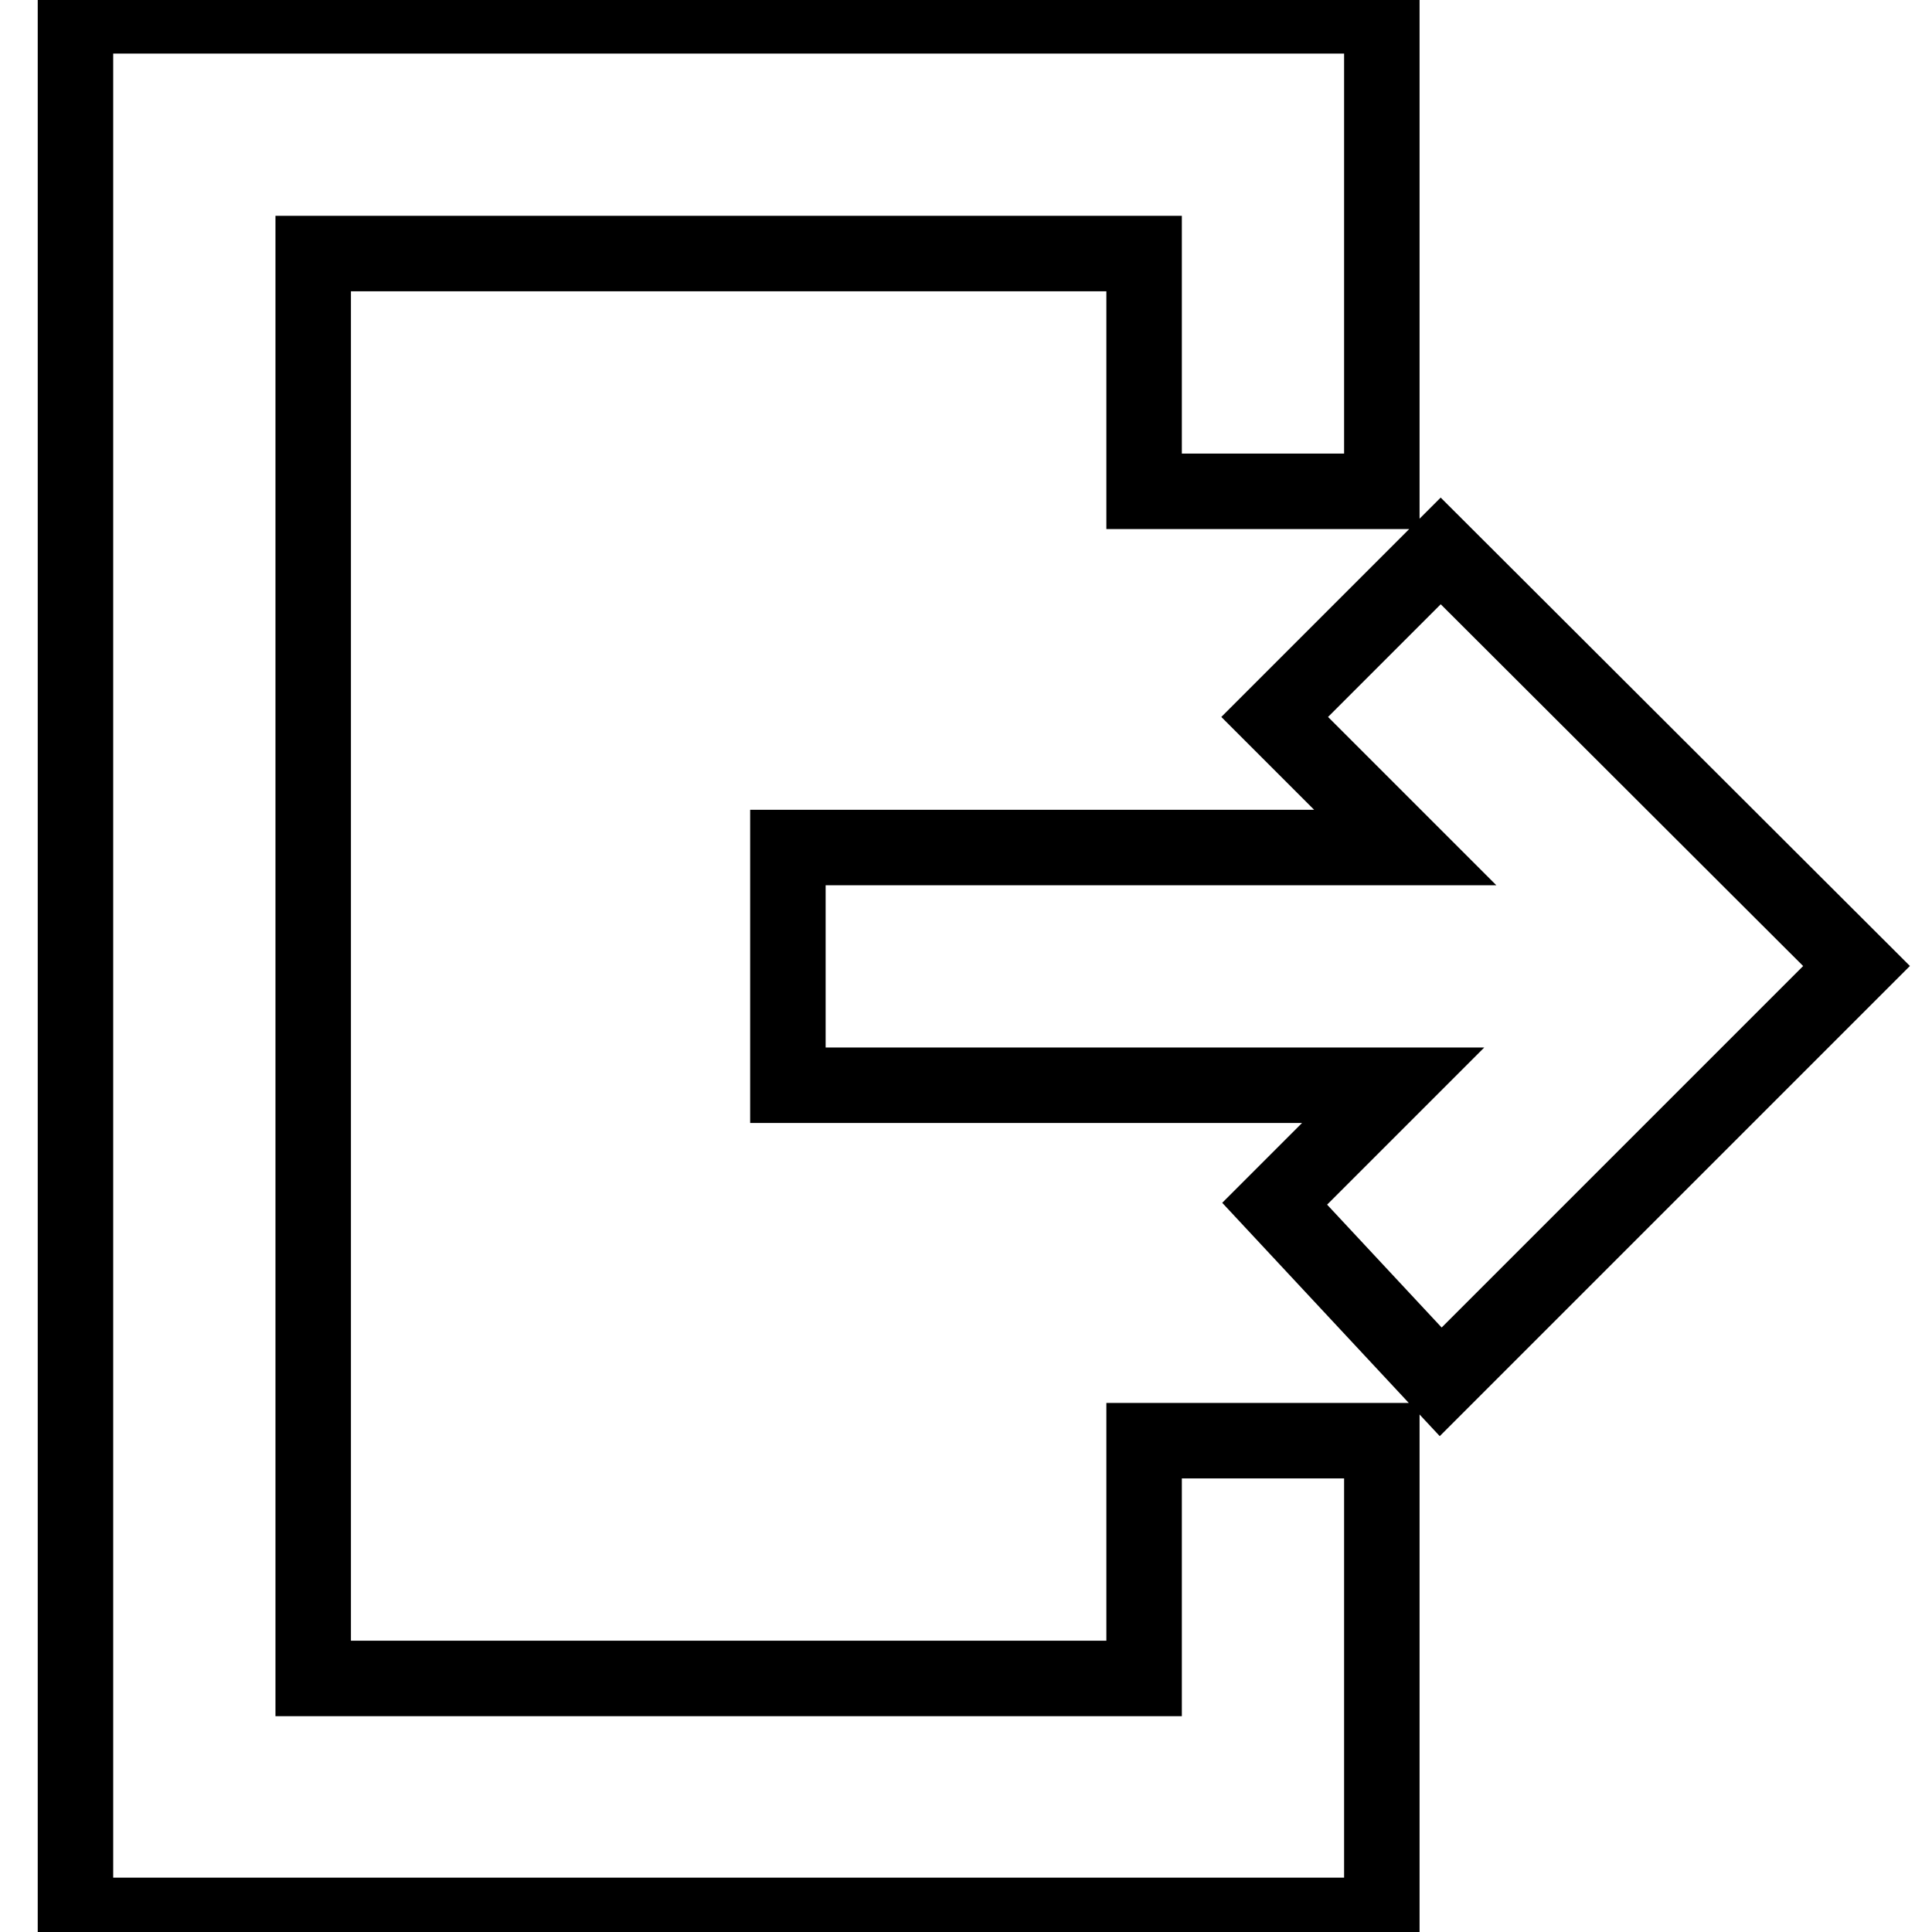 <?xml version="1.0" encoding="utf-8"?>
<!-- Svg Vector Icons : http://www.onlinewebfonts.com/icon -->
<!DOCTYPE svg PUBLIC "-//W3C//DTD SVG 1.1//EN" "http://www.w3.org/Graphics/SVG/1.1/DTD/svg11.dtd">
<svg version="1.1" xmlns="http://www.w3.org/2000/svg" xmlns:xlink="http://www.w3.org/1999/xlink" x="0px" y="0px" viewBox="0 0 256 256" enable-background="new 0 0 256 256" xml:space="preserve">
<g> <path stroke-width="10" fill-opacity="0" stroke="#000000"  d="M186.2,112.3L168.9,95l22-22L246,128l-55.1,55.1l-22-23.6l15.7-15.7h-80.2v-31.5H186.2L186.2,112.3z  M183.1,65.1h-31.5V33.6H41.5v188.8h110.1v-31.5h31.5v62.9H10V2.1h173.1V65.1L183.1,65.1z"/></g>
</svg>